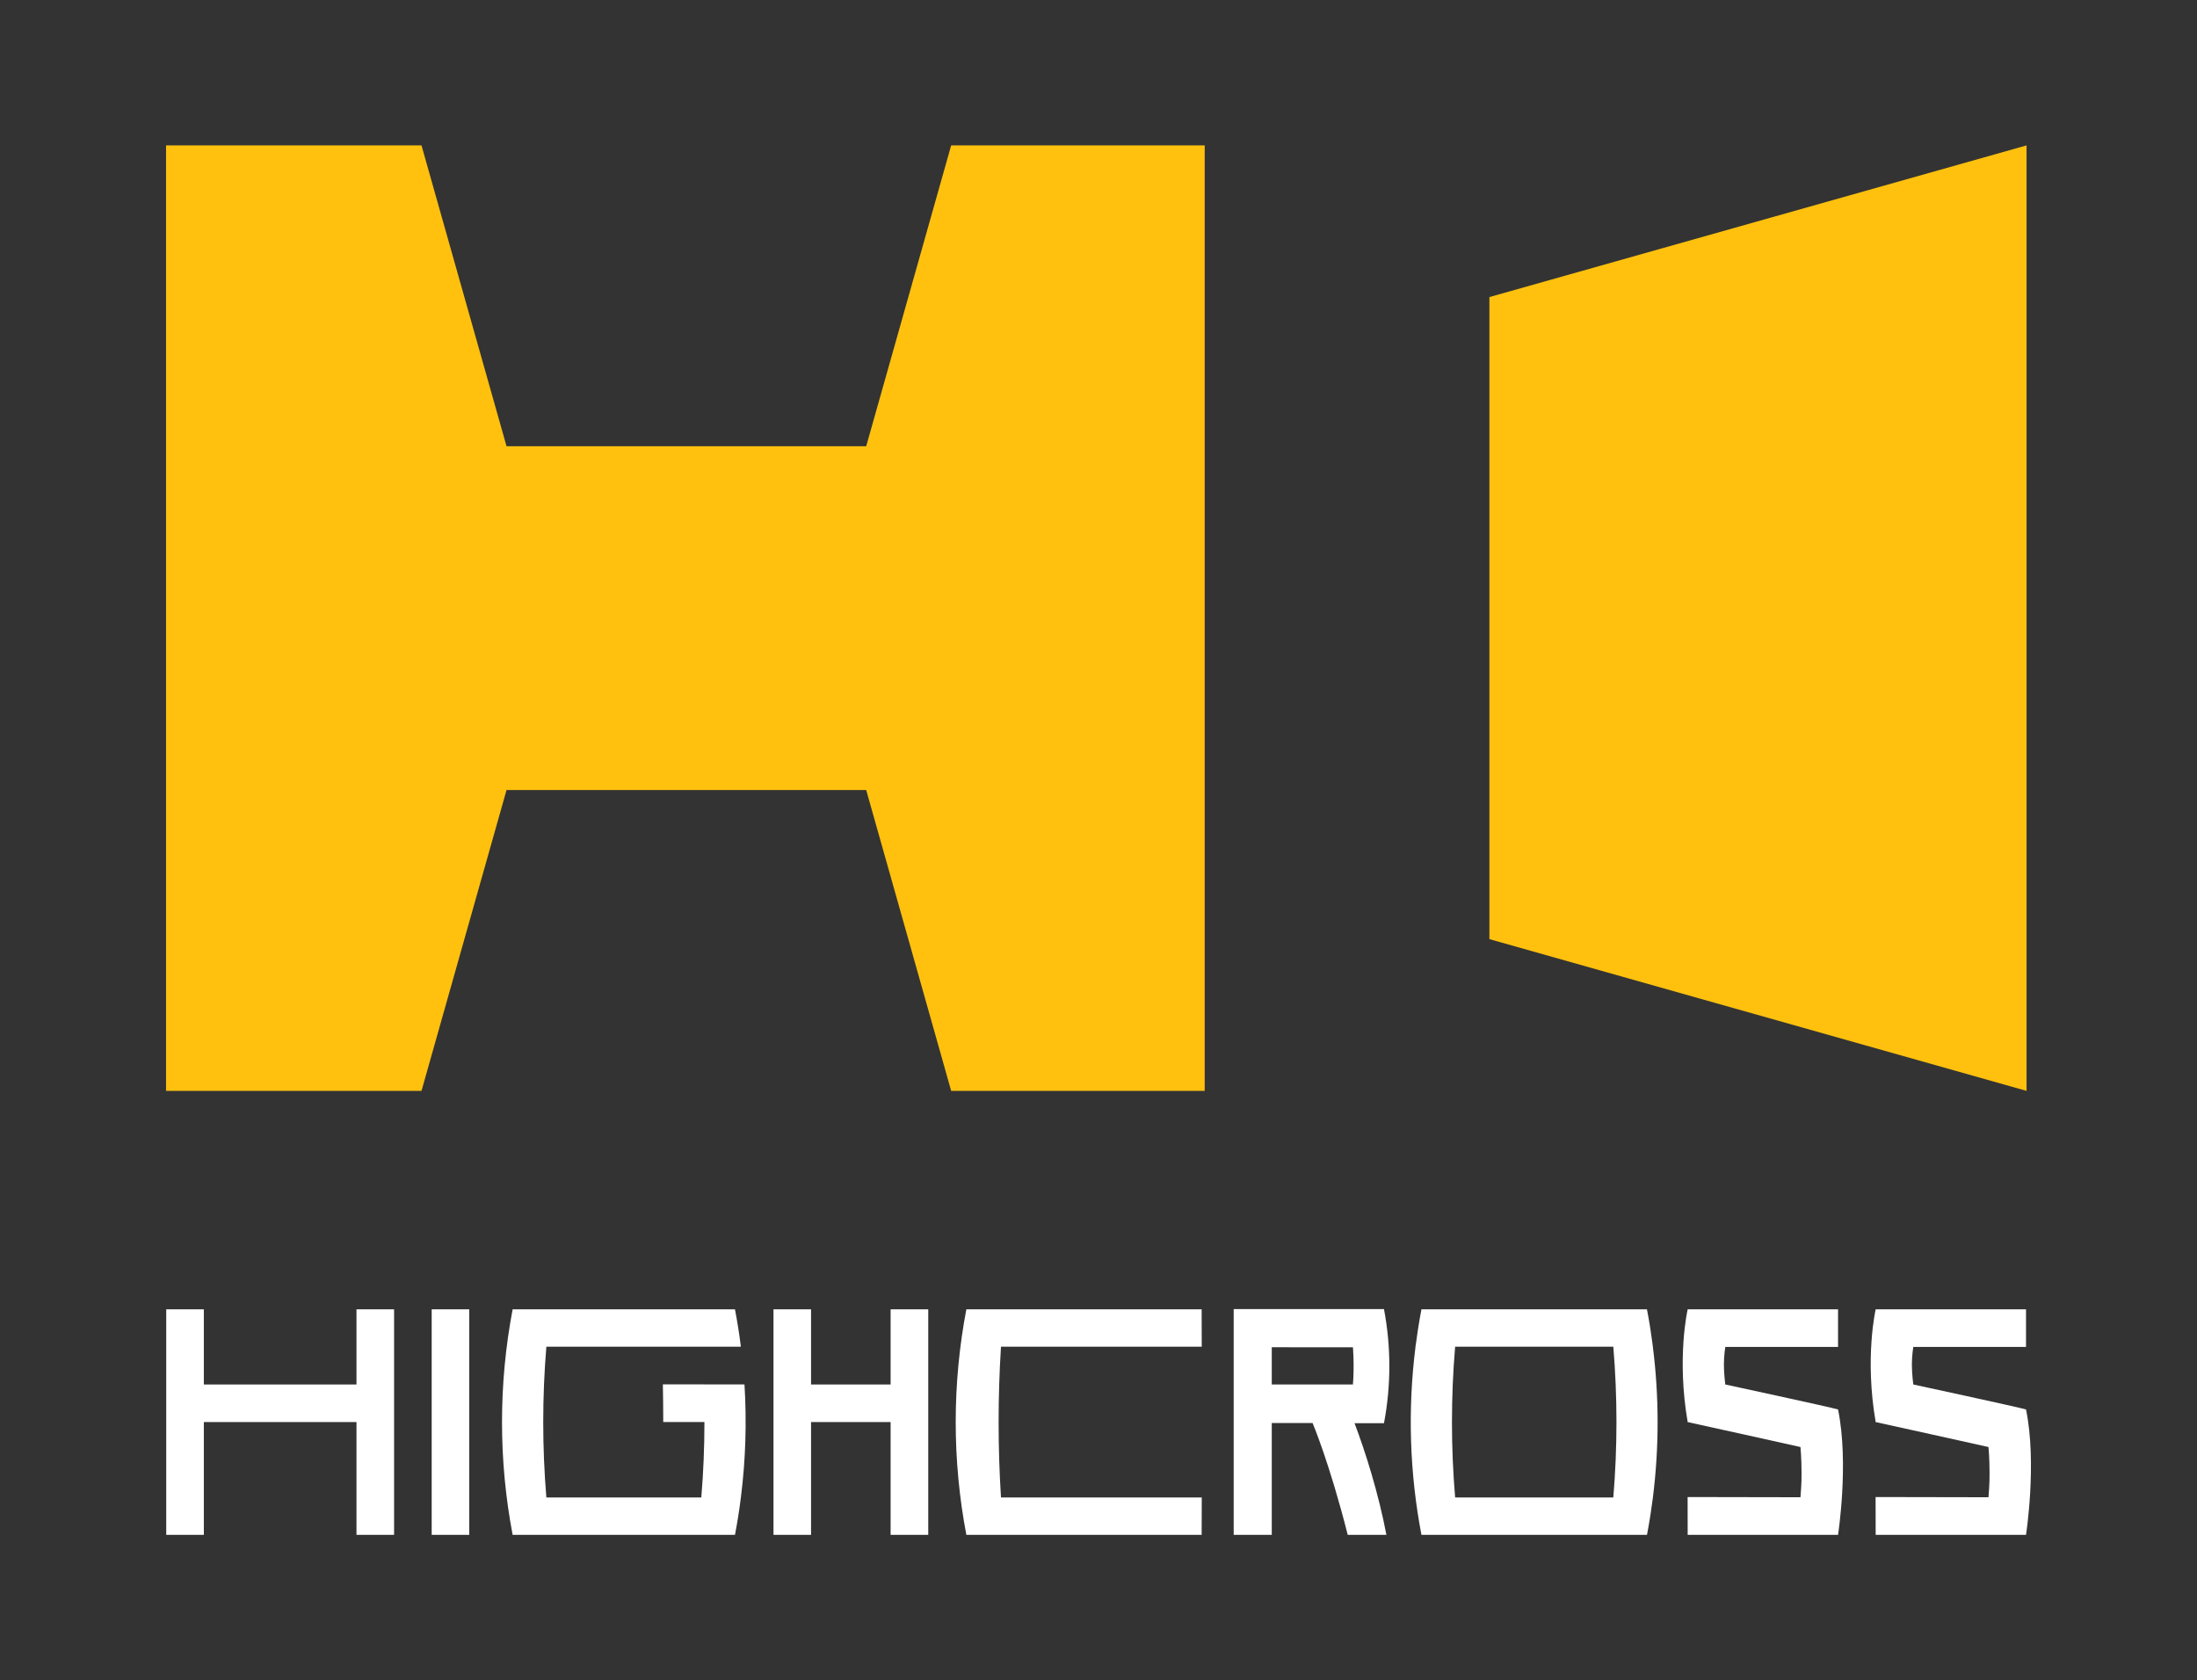<?xml version="1.0" encoding="utf-8"?>
<!-- Generator: Adobe Illustrator 16.0.0, SVG Export Plug-In . SVG Version: 6.00 Build 0)  -->
<!DOCTYPE svg PUBLIC "-//W3C//DTD SVG 1.1//EN" "http://www.w3.org/Graphics/SVG/1.1/DTD/svg11.dtd">
<svg version="1.1" id="Layer_1" xmlns="http://www.w3.org/2000/svg" xmlns:xlink="http://www.w3.org/1999/xlink" x="0px" y="0px"
	 width="143.667px" height="109.891px" viewBox="0 0 143.667 109.891" enable-background="new 0 0 143.667 109.891"
	 xml:space="preserve">
<rect x="0" y="0" width="143.667" height="109.891" fill="#333333" stroke="none"/>
<g>
	<path fill="#FFFFFF" d="M108.084,88.078L108.084,88.078c-0.006-0.066-0.018-0.135-0.026-0.205
		c-0.037-0.271-0.073-0.547-0.116-0.818c-0.016-0.107-0.033-0.213-0.048-0.32c-0.06-0.369-0.125-0.736-0.196-1.102h-2.455H92.95
		c0,0.002-0.001,0.008-0.001,0.014c-0.069,0.359-0.133,0.723-0.19,1.086c-0.019,0.107-0.033,0.215-0.052,0.326
		c-0.04,0.27-0.079,0.543-0.114,0.811c-0.012,0.07-0.021,0.139-0.033,0.207h0.004c-0.517,4.096-0.389,8.244,0.387,12.305h1.662
		h0.799h9.833h2.455c0.07-0.365,0.136-0.734,0.193-1.098c0.018-0.109,0.034-0.219,0.051-0.328c0.043-0.27,0.079-0.543,0.115-0.814
		c0.01-0.066,0.022-0.139,0.028-0.205C108.498,94.662,108.498,91.352,108.084,88.078 M105.498,97.938H95.155
		c-0.277-3.275-0.277-6.586,0-9.859h10.343C105.773,91.352,105.773,94.662,105.498,97.938"/>
	<rect x="28.229" y="85.633" fill="#FFFFFF" width="2.456" height="14.75"/>
	<polygon fill="#FFFFFF" points="23.311,90.549 13.33,90.549 13.33,85.633 10.871,85.633 10.871,100.383 13.33,100.383 
		13.33,93.006 23.311,93.006 23.311,100.383 25.77,100.383 25.77,85.633 23.311,85.633 	"/>
	<polygon fill="#FFFFFF" points="58.239,90.549 53.037,90.549 53.037,85.633 50.58,85.633 50.58,100.383 53.037,100.383 
		53.037,93.006 58.239,93.006 58.239,100.383 60.7,100.383 60.7,85.633 58.239,85.633 	"/>
	<path fill="#FFFFFF" d="M78.585,88.078l-0.007-2.445H65.65h-2.458c-0.928,4.871-0.928,9.877,0,14.75h2.458h12.929l0.007-2.445
		H65.457c-0.207-3.275-0.207-6.588,0-9.859H78.585z"/>
	<path fill="#FFFFFF" d="M46.012,90.541h-2.666c0.017,0.82,0.025,1.643,0.025,2.465h2.693c0,1.648-0.065,3.293-0.205,4.932H35.728
		c-0.273-3.275-0.273-6.588,0-9.859h12.72c-0.101-0.816-0.23-1.633-0.386-2.445H35.981h-2.458c-0.927,4.871-0.927,9.877,0,14.75
		h2.458h12.081c0.156-0.811,0.285-1.629,0.386-2.445c0.311-2.457,0.388-4.932,0.235-7.396H46.012z"/>
	<path fill="#FFFFFF" d="M112.821,90.549c0,0-0.091-0.688-0.091-1.299s0.091-1.156,0.091-1.156h7.373v-2.461h-9.833
		c0,0-0.731,3.148,0,7.375c0.093,0.012,7.375,1.631,7.375,1.631s0.071,0.693,0.071,1.674c0.017,0.65-0.071,1.611-0.071,1.611
		l-7.379-0.014l0.004,2.473h9.833c0,0,0.725-4.68,0-8.201C119.713,92.035,112.821,90.549,112.821,90.549"/>
	<path fill="#FFFFFF" d="M125.115,90.549c0,0-0.093-0.688-0.093-1.299s0.093-1.156,0.093-1.156h7.371v-2.461h-9.831
		c0,0-0.731,3.148,0,7.375c0.092,0.012,7.376,1.631,7.376,1.631s0.07,0.693,0.07,1.674c0.016,0.65-0.07,1.611-0.07,1.611
		l-7.382-0.014l0.006,2.473h9.831c0,0,0.727-4.68,0-8.201C132.006,92.035,125.115,90.549,125.115,90.549"/>
	<path fill="#FFFFFF" d="M80.674,85.619v14.764h2.49v-7.313h2.669c0,0,1.105,2.6,2.298,7.313h2.529
		c-0.514-2.723-1.395-5.494-2.083-7.301h1.924c0.469-2.461,0.469-5.006,0-7.465C90.472,85.617,80.674,85.619,80.674,85.619
		 M88.472,90.549c-0.283-0.004-5.308,0-5.308,0v-2.436l5.308,0.004C88.472,88.117,88.569,89.332,88.472,90.549"/>
	<polygon fill="#FFC10E" points="56.643,29.185 33.123,29.185 27.563,9.509 10.859,9.509 10.859,71.346 27.563,71.346 33.123,51.67 
		56.643,51.67 62.199,71.346 78.778,71.346 78.778,9.509 62.199,9.509 	"/>
	<polygon fill="#FFC10E" points="132.521,71.346 97.395,61.422 97.395,19.429 132.521,9.509 	"/>
</g>
</svg>

